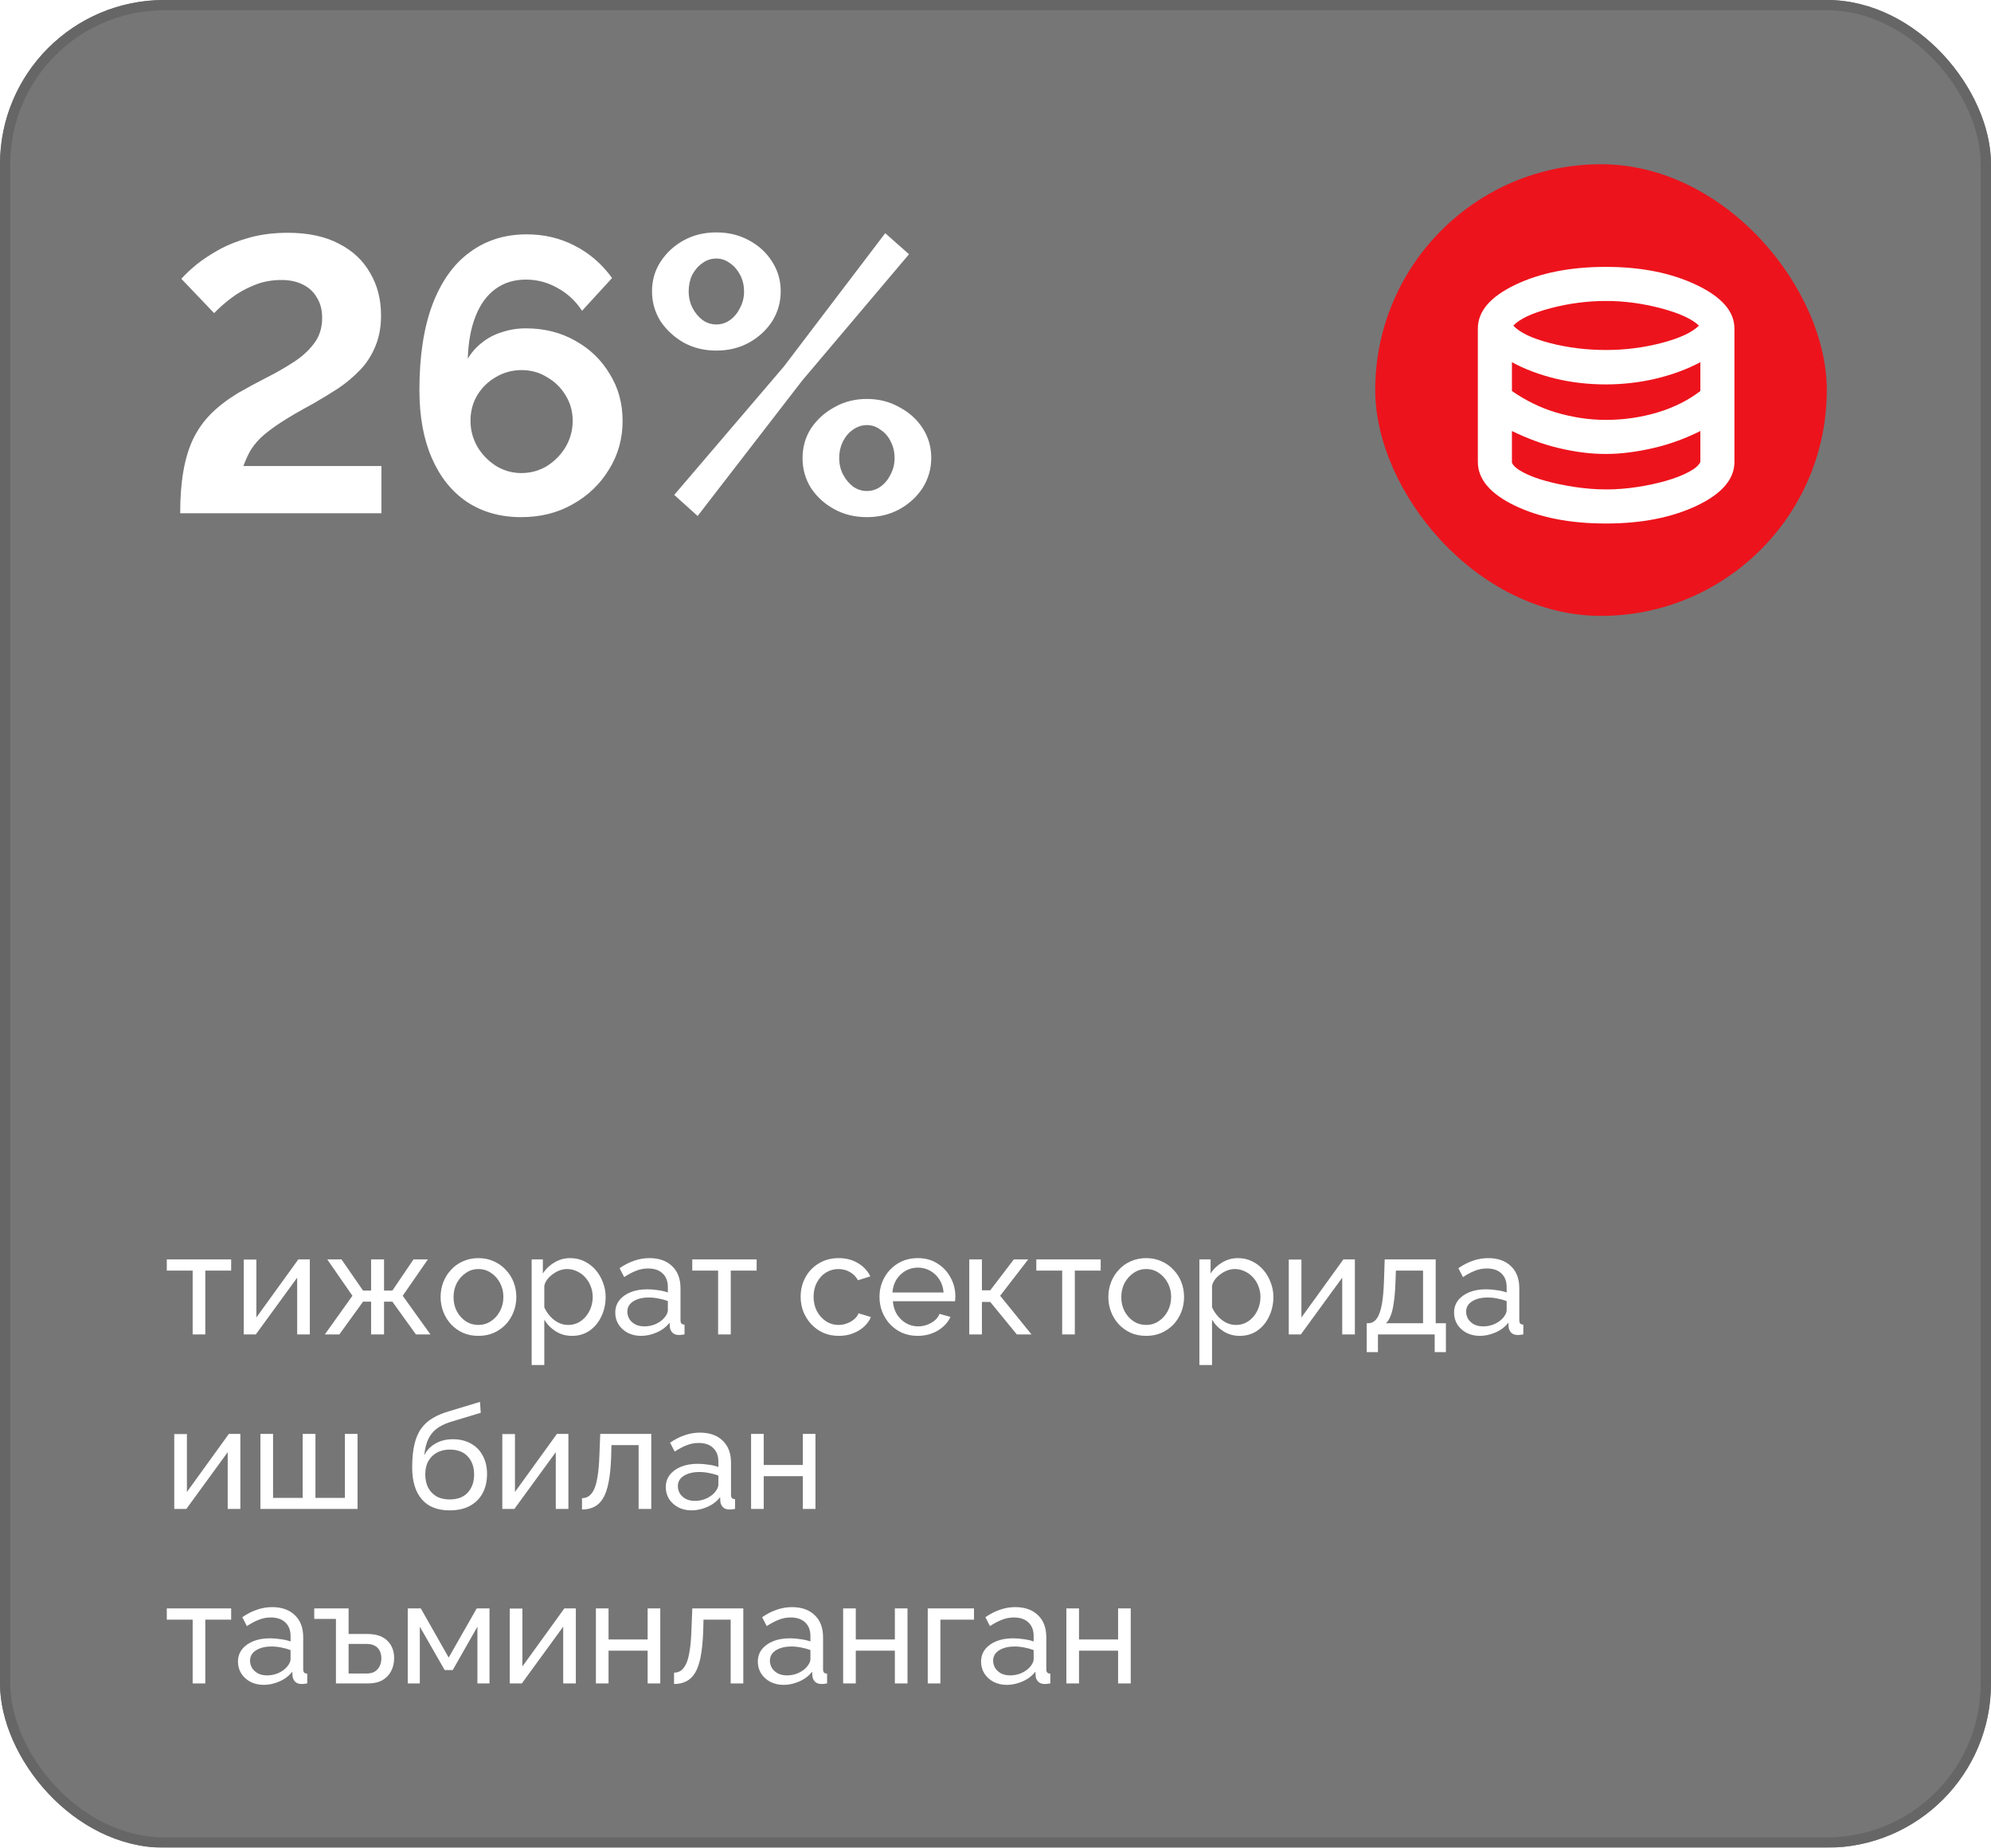 <?xml version="1.0" encoding="UTF-8"?> <svg xmlns="http://www.w3.org/2000/svg" width="194" height="180" viewBox="0 0 194 180" fill="none"><g filter="url(#filter0_b_275_1931)"><g clip-path="url(#clip0_275_1931)"><rect width="194" height="180" rx="16" fill="#1C1C1C" fill-opacity="0.6"></rect><path d="M18.772 130L18.772 123.784L16.252 123.784L16.252 122.692L22.524 122.692L22.524 123.784L20.004 123.784L20.004 130L18.772 130ZM23.748 130L23.748 122.706L24.98 122.706L24.98 128.348L29.068 122.692L30.188 122.692L30.188 130L28.956 130L28.956 124.47L24.924 130L23.748 130ZM31.652 130L34.34 126.234L31.89 122.692L33.276 122.692L35.376 125.73L36.16 125.73L36.16 122.692L37.42 122.692L37.42 125.73L38.232 125.73L40.29 122.692L41.69 122.692L39.24 126.234L41.942 130L40.528 130L38.232 126.808L37.42 126.808L37.42 130L36.16 130L36.16 126.808L35.376 126.808L33.066 130L31.652 130ZM46.614 130.14C46.063 130.14 45.564 130.042 45.116 129.846C44.668 129.641 44.28 129.365 43.954 129.02C43.627 128.665 43.375 128.259 43.198 127.802C43.02 127.345 42.932 126.864 42.932 126.36C42.932 125.847 43.02 125.361 43.198 124.904C43.375 124.447 43.627 124.045 43.954 123.7C44.28 123.345 44.668 123.07 45.116 122.874C45.573 122.669 46.072 122.566 46.614 122.566C47.164 122.566 47.664 122.669 48.112 122.874C48.56 123.07 48.947 123.345 49.274 123.7C49.61 124.045 49.866 124.447 50.044 124.904C50.221 125.361 50.31 125.847 50.31 126.36C50.31 126.864 50.221 127.345 50.044 127.802C49.866 128.259 49.614 128.665 49.288 129.02C48.961 129.365 48.569 129.641 48.112 129.846C47.664 130.042 47.164 130.14 46.614 130.14ZM44.192 126.374C44.192 126.878 44.299 127.335 44.514 127.746C44.738 128.157 45.032 128.483 45.396 128.726C45.76 128.959 46.166 129.076 46.614 129.076C47.062 129.076 47.468 128.955 47.832 128.712C48.205 128.469 48.499 128.143 48.714 127.732C48.938 127.312 49.05 126.85 49.05 126.346C49.05 125.842 48.938 125.385 48.714 124.974C48.499 124.563 48.205 124.237 47.832 123.994C47.468 123.751 47.062 123.63 46.614 123.63C46.166 123.63 45.76 123.756 45.396 124.008C45.032 124.251 44.738 124.577 44.514 124.988C44.299 125.399 44.192 125.861 44.192 126.374ZM55.737 130.14C55.139 130.14 54.607 129.991 54.141 129.692C53.674 129.393 53.305 129.015 53.035 128.558L53.035 132.982L51.803 132.982L51.803 122.692L52.895 122.692L52.895 124.064C53.184 123.616 53.562 123.257 54.029 122.986C54.495 122.706 55.004 122.566 55.555 122.566C56.059 122.566 56.521 122.669 56.941 122.874C57.361 123.079 57.725 123.359 58.033 123.714C58.341 124.069 58.579 124.475 58.747 124.932C58.924 125.38 59.013 125.851 59.013 126.346C59.013 127.037 58.873 127.671 58.593 128.25C58.322 128.829 57.939 129.291 57.445 129.636C56.95 129.972 56.381 130.14 55.737 130.14ZM55.359 129.076C55.723 129.076 56.049 129.001 56.339 128.852C56.637 128.693 56.889 128.488 57.095 128.236C57.309 127.975 57.473 127.681 57.585 127.354C57.697 127.027 57.753 126.691 57.753 126.346C57.753 125.982 57.687 125.637 57.557 125.31C57.435 124.983 57.258 124.694 57.025 124.442C56.801 124.19 56.535 123.994 56.227 123.854C55.928 123.705 55.601 123.63 55.247 123.63C55.023 123.63 54.789 123.672 54.547 123.756C54.313 123.84 54.089 123.961 53.875 124.12C53.66 124.269 53.478 124.442 53.329 124.638C53.179 124.834 53.081 125.044 53.035 125.268L53.035 127.354C53.175 127.671 53.361 127.961 53.595 128.222C53.828 128.483 54.099 128.693 54.407 128.852C54.715 129.001 55.032 129.076 55.359 129.076ZM59.951 127.886C59.951 127.419 60.082 127.018 60.343 126.682C60.614 126.337 60.983 126.071 61.449 125.884C61.916 125.697 62.457 125.604 63.073 125.604C63.4 125.604 63.745 125.632 64.109 125.688C64.473 125.735 64.795 125.809 65.075 125.912L65.075 125.38C65.075 124.82 64.907 124.381 64.571 124.064C64.235 123.737 63.759 123.574 63.143 123.574C62.742 123.574 62.355 123.649 61.981 123.798C61.617 123.938 61.23 124.143 60.819 124.414L60.371 123.546C60.847 123.219 61.323 122.977 61.799 122.818C62.275 122.65 62.77 122.566 63.283 122.566C64.217 122.566 64.954 122.827 65.495 123.35C66.037 123.863 66.307 124.582 66.307 125.506L66.307 128.6C66.307 128.749 66.335 128.861 66.391 128.936C66.457 129.001 66.559 129.039 66.699 129.048L66.699 130C66.578 130.019 66.471 130.033 66.377 130.042C66.293 130.051 66.223 130.056 66.167 130.056C65.878 130.056 65.659 129.977 65.509 129.818C65.369 129.659 65.29 129.491 65.271 129.314L65.243 128.852C64.926 129.263 64.511 129.58 63.997 129.804C63.484 130.028 62.975 130.14 62.471 130.14C61.986 130.14 61.552 130.042 61.169 129.846C60.787 129.641 60.488 129.37 60.273 129.034C60.059 128.689 59.951 128.306 59.951 127.886ZM64.711 128.404C64.823 128.273 64.912 128.143 64.977 128.012C65.043 127.872 65.075 127.755 65.075 127.662L65.075 126.752C64.786 126.64 64.483 126.556 64.165 126.5C63.848 126.435 63.535 126.402 63.227 126.402C62.602 126.402 62.093 126.528 61.701 126.78C61.319 127.023 61.127 127.359 61.127 127.788C61.127 128.021 61.188 128.25 61.309 128.474C61.44 128.689 61.627 128.866 61.869 129.006C62.121 129.146 62.429 129.216 62.793 129.216C63.176 129.216 63.54 129.141 63.885 128.992C64.231 128.833 64.506 128.637 64.711 128.404ZM69.973 130L69.973 123.784L67.453 123.784L67.453 122.692L73.725 122.692L73.725 123.784L71.205 123.784L71.205 130L69.973 130ZM81.738 130.14C81.187 130.14 80.683 130.042 80.226 129.846C79.778 129.641 79.386 129.361 79.05 129.006C78.723 128.651 78.466 128.245 78.28 127.788C78.102 127.331 78.014 126.845 78.014 126.332C78.014 125.641 78.168 125.011 78.476 124.442C78.784 123.873 79.218 123.42 79.778 123.084C80.338 122.739 80.986 122.566 81.724 122.566C82.442 122.566 83.068 122.729 83.6 123.056C84.141 123.373 84.542 123.803 84.804 124.344L83.6 124.722C83.413 124.377 83.152 124.111 82.816 123.924C82.48 123.728 82.106 123.63 81.696 123.63C81.248 123.63 80.837 123.747 80.464 123.98C80.1 124.213 79.81 124.535 79.596 124.946C79.381 125.347 79.274 125.809 79.274 126.332C79.274 126.845 79.381 127.312 79.596 127.732C79.82 128.143 80.114 128.469 80.478 128.712C80.851 128.955 81.262 129.076 81.71 129.076C81.999 129.076 82.274 129.025 82.536 128.922C82.806 128.819 83.04 128.684 83.236 128.516C83.441 128.339 83.581 128.147 83.656 127.942L84.86 128.306C84.71 128.661 84.482 128.978 84.174 129.258C83.875 129.529 83.516 129.743 83.096 129.902C82.685 130.061 82.232 130.14 81.738 130.14ZM89.421 130.14C88.871 130.14 88.367 130.042 87.909 129.846C87.461 129.641 87.069 129.365 86.733 129.02C86.407 128.665 86.15 128.259 85.963 127.802C85.786 127.345 85.697 126.859 85.697 126.346C85.697 125.655 85.856 125.025 86.173 124.456C86.491 123.887 86.929 123.429 87.489 123.084C88.059 122.739 88.707 122.566 89.435 122.566C90.173 122.566 90.812 122.743 91.353 123.098C91.904 123.443 92.329 123.901 92.627 124.47C92.935 125.03 93.089 125.637 93.089 126.29C93.089 126.383 93.085 126.477 93.075 126.57C93.075 126.654 93.071 126.719 93.061 126.766L86.999 126.766C87.037 127.242 87.167 127.667 87.391 128.04C87.625 128.404 87.923 128.693 88.287 128.908C88.651 129.113 89.043 129.216 89.463 129.216C89.911 129.216 90.331 129.104 90.723 128.88C91.125 128.656 91.4 128.362 91.549 127.998L92.613 128.292C92.455 128.647 92.217 128.964 91.899 129.244C91.591 129.524 91.223 129.743 90.793 129.902C90.373 130.061 89.916 130.14 89.421 130.14ZM86.957 125.912L91.941 125.912C91.904 125.436 91.769 125.016 91.535 124.652C91.302 124.288 91.003 124.003 90.639 123.798C90.275 123.593 89.874 123.49 89.435 123.49C89.006 123.49 88.609 123.593 88.245 123.798C87.881 124.003 87.583 124.288 87.349 124.652C87.125 125.016 86.995 125.436 86.957 125.912ZM94.445 130L94.445 122.692L95.677 122.692L95.677 125.702L96.489 125.702L98.785 122.692L100.185 122.692L97.455 126.234L100.507 130L99.079 130L96.489 126.836L95.677 126.836L95.677 130L94.445 130ZM103.497 130L103.497 123.784L100.977 123.784L100.977 122.692L107.249 122.692L107.249 123.784L104.729 123.784L104.729 130L103.497 130ZM111.678 130.14C111.128 130.14 110.628 130.042 110.18 129.846C109.732 129.641 109.345 129.365 109.018 129.02C108.692 128.665 108.44 128.259 108.262 127.802C108.085 127.345 107.996 126.864 107.996 126.36C107.996 125.847 108.085 125.361 108.262 124.904C108.44 124.447 108.692 124.045 109.018 123.7C109.345 123.345 109.732 123.07 110.18 122.874C110.638 122.669 111.137 122.566 111.678 122.566C112.229 122.566 112.728 122.669 113.176 122.874C113.624 123.07 114.012 123.345 114.338 123.7C114.674 124.045 114.931 124.447 115.108 124.904C115.286 125.361 115.374 125.847 115.374 126.36C115.374 126.864 115.286 127.345 115.108 127.802C114.931 128.259 114.679 128.665 114.352 129.02C114.026 129.365 113.634 129.641 113.176 129.846C112.728 130.042 112.229 130.14 111.678 130.14ZM109.256 126.374C109.256 126.878 109.364 127.335 109.578 127.746C109.802 128.157 110.096 128.483 110.46 128.726C110.824 128.959 111.23 129.076 111.678 129.076C112.126 129.076 112.532 128.955 112.896 128.712C113.27 128.469 113.564 128.143 113.778 127.732C114.002 127.312 114.114 126.85 114.114 126.346C114.114 125.842 114.002 125.385 113.778 124.974C113.564 124.563 113.27 124.237 112.896 123.994C112.532 123.751 112.126 123.63 111.678 123.63C111.23 123.63 110.824 123.756 110.46 124.008C110.096 124.251 109.802 124.577 109.578 124.988C109.364 125.399 109.256 125.861 109.256 126.374ZM120.801 130.14C120.204 130.14 119.672 129.991 119.205 129.692C118.738 129.393 118.37 129.015 118.099 128.558L118.099 132.982L116.867 132.982L116.867 122.692L117.959 122.692L117.959 124.064C118.248 123.616 118.626 123.257 119.093 122.986C119.56 122.706 120.068 122.566 120.619 122.566C121.123 122.566 121.585 122.669 122.005 122.874C122.425 123.079 122.789 123.359 123.097 123.714C123.405 124.069 123.643 124.475 123.811 124.932C123.988 125.38 124.077 125.851 124.077 126.346C124.077 127.037 123.937 127.671 123.657 128.25C123.386 128.829 123.004 129.291 122.509 129.636C122.014 129.972 121.445 130.14 120.801 130.14ZM120.423 129.076C120.787 129.076 121.114 129.001 121.403 128.852C121.702 128.693 121.954 128.488 122.159 128.236C122.374 127.975 122.537 127.681 122.649 127.354C122.761 127.027 122.817 126.691 122.817 126.346C122.817 125.982 122.752 125.637 122.621 125.31C122.5 124.983 122.322 124.694 122.089 124.442C121.865 124.19 121.599 123.994 121.291 123.854C120.992 123.705 120.666 123.63 120.311 123.63C120.087 123.63 119.854 123.672 119.611 123.756C119.378 123.84 119.154 123.961 118.939 124.12C118.724 124.269 118.542 124.442 118.393 124.638C118.244 124.834 118.146 125.044 118.099 125.268L118.099 127.354C118.239 127.671 118.426 127.961 118.659 128.222C118.892 128.483 119.163 128.693 119.471 128.852C119.779 129.001 120.096 129.076 120.423 129.076ZM125.576 130L125.576 122.706L126.808 122.706L126.808 128.348L130.896 122.692L132.016 122.692L132.016 130L130.784 130L130.784 124.47L126.752 130L125.576 130ZM133.172 131.722L133.172 128.908L133.326 128.908C133.532 128.908 133.718 128.847 133.886 128.726C134.064 128.605 134.218 128.395 134.348 128.096C134.488 127.788 134.6 127.368 134.684 126.836C134.768 126.304 134.824 125.627 134.852 124.806L134.922 122.692L139.892 122.692L139.892 128.908L140.886 128.908L140.886 131.722L139.794 131.722L139.794 130L134.264 130L134.264 131.722L133.172 131.722ZM135.048 128.908L138.66 128.908L138.66 123.784L136.014 123.784L135.972 124.918C135.944 125.711 135.888 126.379 135.804 126.92C135.73 127.452 135.627 127.877 135.496 128.194C135.375 128.511 135.226 128.749 135.048 128.908ZM141.682 127.886C141.682 127.419 141.812 127.018 142.074 126.682C142.344 126.337 142.713 126.071 143.18 125.884C143.646 125.697 144.188 125.604 144.804 125.604C145.13 125.604 145.476 125.632 145.84 125.688C146.204 125.735 146.526 125.809 146.806 125.912L146.806 125.38C146.806 124.82 146.638 124.381 146.302 124.064C145.966 123.737 145.49 123.574 144.874 123.574C144.472 123.574 144.085 123.649 143.712 123.798C143.348 123.938 142.96 124.143 142.55 124.414L142.102 123.546C142.578 123.219 143.054 122.977 143.53 122.818C144.006 122.65 144.5 122.566 145.014 122.566C145.947 122.566 146.684 122.827 147.226 123.35C147.767 123.863 148.038 124.582 148.038 125.506L148.038 128.6C148.038 128.749 148.066 128.861 148.122 128.936C148.187 129.001 148.29 129.039 148.43 129.048L148.43 130C148.308 130.019 148.201 130.033 148.108 130.042C148.024 130.051 147.954 130.056 147.898 130.056C147.608 130.056 147.389 129.977 147.24 129.818C147.1 129.659 147.02 129.491 147.002 129.314L146.974 128.852C146.656 129.263 146.241 129.58 145.728 129.804C145.214 130.028 144.706 130.14 144.202 130.14C143.716 130.14 143.282 130.042 142.9 129.846C142.517 129.641 142.218 129.37 142.004 129.034C141.789 128.689 141.682 128.306 141.682 127.886ZM146.442 128.404C146.554 128.273 146.642 128.143 146.708 128.012C146.773 127.872 146.806 127.755 146.806 127.662L146.806 126.752C146.516 126.64 146.213 126.556 145.896 126.5C145.578 126.435 145.266 126.402 144.958 126.402C144.332 126.402 143.824 126.528 143.432 126.78C143.049 127.023 142.858 127.359 142.858 127.788C142.858 128.021 142.918 128.25 143.04 128.474C143.17 128.689 143.357 128.866 143.6 129.006C143.852 129.146 144.16 129.216 144.524 129.216C144.906 129.216 145.27 129.141 145.616 128.992C145.961 128.833 146.236 128.637 146.442 128.404ZM16.98 147L16.98 139.706L18.212 139.706L18.212 145.348L22.3 139.692L23.42 139.692L23.42 147L22.188 147L22.188 141.47L18.156 147L16.98 147ZM25.375 147L25.375 139.692L26.607 139.692L26.607 145.922L29.491 145.922L29.491 139.692L30.736 139.692L30.736 145.922L33.606 145.922L33.606 139.692L34.839 139.692L34.839 147L25.375 147ZM43.817 147.14C42.613 147.14 41.703 146.776 41.087 146.048C40.471 145.32 40.163 144.293 40.163 142.968C40.163 142.063 40.238 141.302 40.387 140.686C40.536 140.061 40.76 139.547 41.059 139.146C41.358 138.735 41.726 138.404 42.165 138.152C42.604 137.891 43.108 137.676 43.677 137.508L46.771 136.57L46.841 137.634L43.831 138.544C43.318 138.712 42.888 138.927 42.543 139.188C42.198 139.449 41.927 139.785 41.731 140.196C41.535 140.607 41.404 141.134 41.339 141.778C41.582 141.283 41.946 140.901 42.431 140.63C42.916 140.35 43.481 140.21 44.125 140.21C44.816 140.21 45.408 140.355 45.903 140.644C46.407 140.924 46.79 141.321 47.051 141.834C47.322 142.338 47.457 142.921 47.457 143.584C47.457 144.293 47.317 144.914 47.037 145.446C46.757 145.978 46.346 146.393 45.805 146.692C45.264 146.991 44.601 147.14 43.817 147.14ZM43.817 146.076C44.573 146.076 45.156 145.857 45.567 145.418C45.987 144.97 46.197 144.377 46.197 143.64C46.197 142.921 45.992 142.338 45.581 141.89C45.17 141.442 44.582 141.218 43.817 141.218C43.369 141.218 42.963 141.311 42.599 141.498C42.244 141.685 41.96 141.96 41.745 142.324C41.54 142.679 41.437 143.117 41.437 143.64C41.437 144.107 41.526 144.527 41.703 144.9C41.89 145.264 42.16 145.553 42.515 145.768C42.87 145.973 43.304 146.076 43.817 146.076ZM48.945 147L48.945 139.706L50.177 139.706L50.177 145.348L54.265 139.692L55.385 139.692L55.385 147L54.153 147L54.153 141.47L50.121 147L48.945 147ZM56.709 147.056L56.709 145.95C56.952 145.95 57.167 145.889 57.353 145.768C57.549 145.637 57.722 145.423 57.871 145.124C58.021 144.816 58.137 144.396 58.221 143.864C58.315 143.323 58.375 142.637 58.403 141.806L58.487 139.692L63.457 139.692L63.457 147L62.225 147L62.225 140.784L59.579 140.784L59.551 141.918C59.514 142.917 59.43 143.747 59.299 144.41C59.169 145.073 58.987 145.595 58.753 145.978C58.52 146.361 58.231 146.636 57.885 146.804C57.549 146.972 57.157 147.056 56.709 147.056ZM64.873 144.886C64.873 144.419 65.004 144.018 65.265 143.682C65.536 143.337 65.904 143.071 66.371 142.884C66.838 142.697 67.379 142.604 67.995 142.604C68.322 142.604 68.667 142.632 69.031 142.688C69.395 142.735 69.717 142.809 69.997 142.912L69.997 142.38C69.997 141.82 69.829 141.381 69.493 141.064C69.157 140.737 68.681 140.574 68.065 140.574C67.664 140.574 67.276 140.649 66.903 140.798C66.539 140.938 66.152 141.143 65.741 141.414L65.293 140.546C65.769 140.219 66.245 139.977 66.721 139.818C67.197 139.65 67.692 139.566 68.205 139.566C69.138 139.566 69.876 139.827 70.417 140.35C70.959 140.863 71.229 141.582 71.229 142.506L71.229 145.6C71.229 145.749 71.257 145.861 71.313 145.936C71.379 146.001 71.481 146.039 71.621 146.048L71.621 147C71.5 147.019 71.392 147.033 71.299 147.042C71.215 147.051 71.145 147.056 71.089 147.056C70.8 147.056 70.581 146.977 70.431 146.818C70.291 146.659 70.212 146.491 70.193 146.314L70.165 145.852C69.848 146.263 69.433 146.58 68.919 146.804C68.406 147.028 67.897 147.14 67.393 147.14C66.908 147.14 66.474 147.042 66.091 146.846C65.709 146.641 65.41 146.37 65.195 146.034C64.981 145.689 64.873 145.306 64.873 144.886ZM69.633 145.404C69.745 145.273 69.834 145.143 69.899 145.012C69.965 144.872 69.997 144.755 69.997 144.662L69.997 143.752C69.708 143.64 69.404 143.556 69.087 143.5C68.77 143.435 68.457 143.402 68.149 143.402C67.524 143.402 67.015 143.528 66.623 143.78C66.24 144.023 66.049 144.359 66.049 144.788C66.049 145.021 66.11 145.25 66.231 145.474C66.362 145.689 66.549 145.866 66.791 146.006C67.043 146.146 67.351 146.216 67.715 146.216C68.098 146.216 68.462 146.141 68.807 145.992C69.153 145.833 69.428 145.637 69.633 145.404ZM73.185 147L73.185 139.692L74.417 139.692L74.417 142.716L78.225 142.716L78.225 139.692L79.457 139.692L79.457 147L78.225 147L78.225 143.808L74.417 143.808L74.417 147L73.185 147ZM18.772 164L18.772 157.784L16.252 157.784L16.252 156.692L22.524 156.692L22.524 157.784L20.004 157.784L20.004 164L18.772 164ZM23.188 161.886C23.188 161.419 23.318 161.018 23.58 160.682C23.85 160.337 24.219 160.071 24.686 159.884C25.152 159.697 25.694 159.604 26.31 159.604C26.636 159.604 26.982 159.632 27.346 159.688C27.71 159.735 28.032 159.809 28.312 159.912L28.312 159.38C28.312 158.82 28.144 158.381 27.808 158.064C27.472 157.737 26.996 157.574 26.38 157.574C25.978 157.574 25.591 157.649 25.218 157.798C24.854 157.938 24.466 158.143 24.056 158.414L23.608 157.546C24.084 157.219 24.56 156.977 25.036 156.818C25.512 156.65 26.006 156.566 26.52 156.566C27.453 156.566 28.19 156.827 28.732 157.35C29.273 157.863 29.544 158.582 29.544 159.506L29.544 162.6C29.544 162.749 29.572 162.861 29.628 162.936C29.693 163.001 29.796 163.039 29.936 163.048L29.936 164C29.814 164.019 29.707 164.033 29.614 164.042C29.53 164.051 29.46 164.056 29.404 164.056C29.114 164.056 28.895 163.977 28.746 163.818C28.606 163.659 28.526 163.491 28.508 163.314L28.48 162.852C28.162 163.263 27.747 163.58 27.234 163.804C26.72 164.028 26.212 164.14 25.708 164.14C25.222 164.14 24.788 164.042 24.406 163.846C24.023 163.641 23.724 163.37 23.51 163.034C23.295 162.689 23.188 162.306 23.188 161.886ZM27.948 162.404C28.06 162.273 28.148 162.143 28.214 162.012C28.279 161.872 28.312 161.755 28.312 161.662L28.312 160.752C28.022 160.64 27.719 160.556 27.402 160.5C27.084 160.435 26.772 160.402 26.464 160.402C25.838 160.402 25.33 160.528 24.938 160.78C24.555 161.023 24.364 161.359 24.364 161.788C24.364 162.021 24.424 162.25 24.546 162.474C24.676 162.689 24.863 162.866 25.106 163.006C25.358 163.146 25.666 163.216 26.03 163.216C26.412 163.216 26.776 163.141 27.122 162.992C27.467 162.833 27.742 162.637 27.948 162.404ZM32.734 164L32.734 157.714L30.62 157.714L30.62 156.692L33.967 156.692L33.967 159.184L35.8 159.184C36.659 159.184 37.308 159.403 37.746 159.842C38.185 160.271 38.404 160.836 38.404 161.536C38.404 162.003 38.306 162.423 38.111 162.796C37.924 163.169 37.644 163.463 37.27 163.678C36.897 163.893 36.431 164 35.87 164L32.734 164ZM33.967 163.034L35.703 163.034C36.048 163.034 36.323 162.969 36.529 162.838C36.743 162.698 36.902 162.516 37.005 162.292C37.107 162.068 37.158 161.825 37.158 161.564C37.158 161.312 37.112 161.079 37.019 160.864C36.925 160.649 36.771 160.477 36.556 160.346C36.342 160.215 36.048 160.15 35.675 160.15L33.967 160.15L33.967 163.034ZM39.73 164L39.73 156.692L41.004 156.692L43.72 161.48L46.45 156.692L47.696 156.692L47.696 164L46.52 164L46.52 158.47L44.112 162.698L43.328 162.698L40.906 158.47L40.906 164L39.73 164ZM49.669 164L49.669 156.706L50.901 156.706L50.901 162.348L54.989 156.692L56.109 156.692L56.109 164L54.877 164L54.877 158.47L50.846 164L49.669 164ZM58.064 164L58.064 156.692L59.296 156.692L59.296 159.716L63.104 159.716L63.104 156.692L64.336 156.692L64.336 164L63.104 164L63.104 160.808L59.296 160.808L59.296 164L58.064 164ZM65.678 164.056L65.678 162.95C65.921 162.95 66.135 162.889 66.322 162.768C66.518 162.637 66.691 162.423 66.84 162.124C66.99 161.816 67.106 161.396 67.19 160.864C67.284 160.323 67.344 159.637 67.372 158.806L67.456 156.692L72.426 156.692L72.426 164L71.194 164L71.194 157.784L68.548 157.784L68.52 158.918C68.483 159.917 68.399 160.747 68.268 161.41C68.138 162.073 67.956 162.595 67.722 162.978C67.489 163.361 67.2 163.636 66.854 163.804C66.518 163.972 66.126 164.056 65.678 164.056ZM73.842 161.886C73.842 161.419 73.972 161.018 74.234 160.682C74.504 160.337 74.873 160.071 75.34 159.884C75.806 159.697 76.348 159.604 76.964 159.604C77.29 159.604 77.636 159.632 78 159.688C78.364 159.735 78.686 159.809 78.966 159.912L78.966 159.38C78.966 158.82 78.798 158.381 78.462 158.064C78.126 157.737 77.65 157.574 77.034 157.574C76.632 157.574 76.245 157.649 75.872 157.798C75.508 157.938 75.121 158.143 74.71 158.414L74.262 157.546C74.738 157.219 75.214 156.977 75.69 156.818C76.166 156.65 76.66 156.566 77.174 156.566C78.107 156.566 78.844 156.827 79.386 157.35C79.927 157.863 80.198 158.582 80.198 159.506L80.198 162.6C80.198 162.749 80.226 162.861 80.282 162.936C80.347 163.001 80.45 163.039 80.59 163.048L80.59 164C80.469 164.019 80.361 164.033 80.268 164.042C80.184 164.051 80.114 164.056 80.058 164.056C79.769 164.056 79.549 163.977 79.4 163.818C79.26 163.659 79.18 163.491 79.162 163.314L79.134 162.852C78.817 163.263 78.401 163.58 77.888 163.804C77.374 164.028 76.866 164.14 76.362 164.14C75.876 164.14 75.442 164.042 75.06 163.846C74.677 163.641 74.379 163.37 74.164 163.034C73.949 162.689 73.842 162.306 73.842 161.886ZM78.602 162.404C78.714 162.273 78.802 162.143 78.868 162.012C78.933 161.872 78.966 161.755 78.966 161.662L78.966 160.752C78.677 160.64 78.373 160.556 78.056 160.5C77.739 160.435 77.426 160.402 77.118 160.402C76.493 160.402 75.984 160.528 75.592 160.78C75.209 161.023 75.018 161.359 75.018 161.788C75.018 162.021 75.079 162.25 75.2 162.474C75.331 162.689 75.517 162.866 75.76 163.006C76.012 163.146 76.32 163.216 76.684 163.216C77.067 163.216 77.43 163.141 77.776 162.992C78.121 162.833 78.397 162.637 78.602 162.404ZM82.154 164L82.154 156.692L83.386 156.692L83.386 159.716L87.194 159.716L87.194 156.692L88.426 156.692L88.426 164L87.194 164L87.194 160.808L83.386 160.808L83.386 164L82.154 164ZM90.398 164L90.398 156.692L94.906 156.692L94.906 157.784L91.63 157.784L91.63 164L90.398 164ZM95.594 161.886C95.594 161.419 95.725 161.018 95.986 160.682C96.257 160.337 96.625 160.071 97.092 159.884C97.558 159.697 98.1 159.604 98.716 159.604C99.043 159.604 99.388 159.632 99.752 159.688C100.116 159.735 100.438 159.809 100.718 159.912L100.718 159.38C100.718 158.82 100.55 158.381 100.214 158.064C99.878 157.737 99.402 157.574 98.786 157.574C98.385 157.574 97.997 157.649 97.624 157.798C97.26 157.938 96.873 158.143 96.462 158.414L96.014 157.546C96.49 157.219 96.966 156.977 97.442 156.818C97.918 156.65 98.412 156.566 98.926 156.566C99.859 156.566 100.596 156.827 101.138 157.35C101.679 157.863 101.95 158.582 101.95 159.506L101.95 162.6C101.95 162.749 101.978 162.861 102.034 162.936C102.099 163.001 102.202 163.039 102.342 163.048L102.342 164C102.22 164.019 102.113 164.033 102.02 164.042C101.936 164.051 101.866 164.056 101.81 164.056C101.52 164.056 101.301 163.977 101.152 163.818C101.012 163.659 100.932 163.491 100.914 163.314L100.886 162.852C100.568 163.263 100.153 163.58 99.64 163.804C99.126 164.028 98.618 164.14 98.114 164.14C97.629 164.14 97.195 164.042 96.812 163.846C96.429 163.641 96.13 163.37 95.916 163.034C95.701 162.689 95.594 162.306 95.594 161.886ZM100.354 162.404C100.466 162.273 100.554 162.143 100.62 162.012C100.685 161.872 100.718 161.755 100.718 161.662L100.718 160.752C100.428 160.64 100.125 160.556 99.808 160.5C99.49 160.435 99.178 160.402 98.87 160.402C98.245 160.402 97.736 160.528 97.344 160.78C96.961 161.023 96.77 161.359 96.77 161.788C96.77 162.021 96.831 162.25 96.952 162.474C97.082 162.689 97.269 162.866 97.512 163.006C97.764 163.146 98.072 163.216 98.436 163.216C98.819 163.216 99.183 163.141 99.528 162.992C99.873 162.833 100.148 162.637 100.354 162.404ZM103.906 164L103.906 156.692L105.138 156.692L105.138 159.716L108.946 159.716L108.946 156.692L110.178 156.692L110.178 164L108.946 164L108.946 160.808L105.138 160.808L105.138 164L103.906 164Z" fill="white"></path><path d="M17.558 50C17.558 48.455 17.659 47.099 17.862 45.934C18.065 44.743 18.381 43.692 18.812 42.78C19.268 41.843 19.851 41.019 20.56 40.31C21.269 39.601 22.143 38.929 23.182 38.296C24.069 37.789 24.981 37.295 25.918 36.814C26.881 36.333 27.767 35.826 28.578 35.294C29.414 34.762 30.085 34.154 30.592 33.47C31.124 32.786 31.39 31.95 31.39 30.962C31.39 30.202 31.225 29.556 30.896 29.024C30.592 28.467 30.136 28.036 29.528 27.732C28.945 27.428 28.236 27.276 27.4 27.276C26.437 27.276 25.538 27.453 24.702 27.808C23.891 28.137 23.157 28.555 22.498 29.062C21.865 29.543 21.32 30.025 20.864 30.506L17.672 27.162C18.027 26.757 18.508 26.301 19.116 25.794C19.749 25.287 20.497 24.793 21.358 24.312C22.245 23.831 23.245 23.438 24.36 23.134C25.475 22.83 26.703 22.678 28.046 22.678C30.022 22.678 31.681 23.033 33.024 23.742C34.367 24.426 35.38 25.376 36.064 26.592C36.773 27.783 37.128 29.163 37.128 30.734C37.128 31.874 36.938 32.887 36.558 33.774C36.203 34.635 35.709 35.395 35.076 36.054C34.443 36.713 33.733 37.308 32.948 37.84C32.163 38.347 31.352 38.841 30.516 39.322C29.199 40.031 28.135 40.652 27.324 41.184C26.513 41.716 25.867 42.21 25.386 42.666C24.93 43.122 24.575 43.578 24.322 44.034C24.094 44.465 23.891 44.921 23.714 45.402L37.166 45.402L37.166 50L17.558 50ZM60.665 40.994C60.665 42.742 60.222 44.325 59.335 45.744C58.474 47.163 57.296 48.29 55.801 49.126C54.332 49.962 52.66 50.38 50.785 50.38C48.758 50.38 46.998 49.886 45.503 48.898C44.034 47.91 42.894 46.491 42.083 44.642C41.273 42.793 40.867 40.576 40.867 37.992C40.867 34.724 41.285 31.963 42.121 29.708C42.983 27.428 44.199 25.718 45.769 24.578C47.34 23.413 49.189 22.83 51.317 22.83C53.014 22.83 54.572 23.197 55.991 23.932C57.435 24.667 58.651 25.718 59.639 27.086L56.713 30.278C56.105 29.341 55.32 28.606 54.357 28.074C53.395 27.517 52.356 27.238 51.241 27.238C50.101 27.238 49.113 27.542 48.277 28.15C47.441 28.758 46.795 29.645 46.339 30.81C45.883 31.95 45.63 33.331 45.579 34.952C45.934 34.344 46.39 33.825 46.947 33.394C47.505 32.938 48.151 32.596 48.885 32.368C49.62 32.115 50.405 31.988 51.241 31.988C53.04 31.988 54.648 32.393 56.067 33.204C57.486 33.989 58.6 35.066 59.411 36.434C60.247 37.777 60.665 39.297 60.665 40.994ZM50.785 46.086C51.697 46.086 52.533 45.858 53.293 45.402C54.053 44.921 54.661 44.3 55.117 43.54C55.573 42.755 55.801 41.906 55.801 40.994C55.801 40.082 55.573 39.259 55.117 38.524C54.661 37.764 54.053 37.169 53.293 36.738C52.559 36.282 51.735 36.054 50.823 36.054C49.911 36.054 49.075 36.282 48.315 36.738C47.555 37.169 46.947 37.764 46.491 38.524C46.06 39.259 45.845 40.082 45.845 40.994C45.845 41.906 46.073 42.755 46.529 43.54C46.985 44.3 47.593 44.921 48.353 45.402C49.113 45.858 49.924 46.086 50.785 46.086ZM69.801 34.154C68.636 34.154 67.585 33.901 66.647 33.394C65.71 32.862 64.95 32.165 64.367 31.304C63.81 30.417 63.531 29.442 63.531 28.378C63.531 27.314 63.81 26.351 64.367 25.49C64.95 24.603 65.71 23.907 66.647 23.4C67.585 22.893 68.636 22.64 69.801 22.64C70.966 22.64 72.018 22.893 72.955 23.4C73.918 23.907 74.678 24.603 75.235 25.49C75.793 26.351 76.071 27.314 76.071 28.378C76.071 29.442 75.793 30.417 75.235 31.304C74.678 32.165 73.918 32.862 72.955 33.394C72.018 33.901 70.966 34.154 69.801 34.154ZM69.801 31.608C70.308 31.608 70.764 31.456 71.169 31.152C71.575 30.848 71.891 30.455 72.119 29.974C72.373 29.493 72.499 28.973 72.499 28.416C72.499 27.808 72.373 27.263 72.119 26.782C71.866 26.301 71.537 25.921 71.131 25.642C70.726 25.338 70.282 25.186 69.801 25.186C69.294 25.186 68.838 25.338 68.433 25.642C68.028 25.921 67.698 26.301 67.445 26.782C67.217 27.263 67.103 27.795 67.103 28.378C67.103 28.961 67.23 29.505 67.483 30.012C67.737 30.493 68.066 30.886 68.471 31.19C68.876 31.469 69.32 31.608 69.801 31.608ZM84.469 50.38C83.304 50.38 82.252 50.127 81.315 49.62C80.378 49.113 79.618 48.429 79.035 47.568C78.478 46.681 78.199 45.706 78.199 44.642C78.199 43.553 78.478 42.577 79.035 41.716C79.618 40.855 80.378 40.171 81.315 39.664C82.252 39.132 83.304 38.866 84.469 38.866C85.635 38.866 86.686 39.132 87.623 39.664C88.586 40.171 89.346 40.855 89.903 41.716C90.46 42.577 90.739 43.54 90.739 44.604C90.739 45.668 90.46 46.643 89.903 47.53C89.346 48.391 88.586 49.088 87.623 49.62C86.686 50.127 85.635 50.38 84.469 50.38ZM84.469 47.834C84.976 47.834 85.432 47.682 85.837 47.378C86.243 47.074 86.559 46.681 86.787 46.2C87.04 45.719 87.167 45.199 87.167 44.642C87.167 44.034 87.04 43.489 86.787 43.008C86.559 42.527 86.23 42.147 85.799 41.868C85.394 41.564 84.951 41.412 84.469 41.412C83.988 41.412 83.532 41.564 83.101 41.868C82.696 42.147 82.367 42.539 82.113 43.046C81.885 43.527 81.771 44.047 81.771 44.604C81.771 45.212 81.898 45.757 82.151 46.238C82.404 46.719 82.734 47.112 83.139 47.416C83.544 47.695 83.988 47.834 84.469 47.834ZM65.697 48.214L76.375 35.712L86.255 22.716L88.573 24.768L78.161 37.08L67.977 50.266L65.697 48.214Z" fill="white"></path><rect x="134" y="16" width="44" height="44" rx="22" fill="#ED131C"></rect><path d="M156.483 51C152.971 51 150.013 50.42 147.608 49.261C145.203 48.101 144 46.682 144 45.004V31.996C144 30.325 145.214 28.908 147.642 27.745C150.069 26.581 153.016 26 156.483 26C159.904 26 162.846 26.587 165.308 27.762C167.769 28.936 169 30.347 169 31.996V45.004C169 46.682 167.78 48.101 165.341 49.261C162.902 50.42 159.95 51 156.483 51ZM156.499 34.096C158.329 34.096 160.119 33.87 161.869 33.419C163.619 32.967 164.845 32.402 165.545 31.725C164.867 31.07 163.631 30.505 161.835 30.031C160.04 29.557 158.261 29.32 156.499 29.32C154.67 29.32 152.858 29.557 151.063 30.031C149.268 30.505 148.065 31.07 147.455 31.725C148.088 32.402 149.273 32.967 151.012 33.419C152.751 33.87 154.58 34.096 156.499 34.096ZM156.5 40.905C157.358 40.905 158.211 40.843 159.058 40.719C159.904 40.595 160.723 40.414 161.514 40.177C162.304 39.94 163.049 39.646 163.749 39.296C164.449 38.946 165.093 38.545 165.68 38.093V35.282C165.042 35.626 164.358 35.932 163.627 36.2C162.895 36.469 162.136 36.697 161.35 36.886C160.563 37.074 159.756 37.215 158.928 37.309C158.1 37.403 157.285 37.45 156.483 37.45C155.636 37.45 154.799 37.403 153.972 37.309C153.146 37.215 152.344 37.074 151.567 36.886C150.791 36.697 150.041 36.468 149.318 36.197C148.596 35.925 147.93 35.621 147.32 35.282V38.093C148.007 38.566 148.709 38.978 149.427 39.329C150.145 39.68 150.888 39.968 151.656 40.194C152.424 40.42 153.208 40.595 154.01 40.719C154.812 40.843 155.642 40.905 156.5 40.905ZM156.511 47.68C157.489 47.68 158.489 47.602 159.511 47.447C160.532 47.291 161.474 47.089 162.336 46.84C163.198 46.592 163.933 46.306 164.541 45.985C165.149 45.663 165.529 45.336 165.68 45.004V41.989C164.997 42.333 164.279 42.645 163.525 42.925C162.771 43.204 161.995 43.438 161.197 43.627C160.4 43.816 159.603 43.962 158.809 44.067C158.015 44.172 157.24 44.225 156.483 44.225C155.727 44.225 154.98 44.178 154.243 44.084C153.507 43.99 152.756 43.855 151.991 43.678C151.225 43.501 150.453 43.271 149.674 42.989C148.895 42.706 148.11 42.373 147.32 41.989V45.072C147.455 45.388 147.822 45.704 148.421 46.02C149.019 46.337 149.748 46.613 150.606 46.85C151.464 47.087 152.412 47.285 153.451 47.443C154.49 47.601 155.51 47.68 156.511 47.68Z" fill="white"></path></g><rect x="0.5" y="0.5" width="193" height="179" rx="15.5" stroke="#666666"></rect></g><defs><filter id="filter0_b_275_1931" x="-20" y="-20" width="234" height="220" filterUnits="userSpaceOnUse" color-interpolation-filters="sRGB"><feFlood flood-opacity="0" result="BackgroundImageFix"></feFlood><feGaussianBlur in="BackgroundImageFix" stdDeviation="10"></feGaussianBlur><feComposite in2="SourceAlpha" operator="in" result="effect1_backgroundBlur_275_1931"></feComposite><feBlend mode="normal" in="SourceGraphic" in2="effect1_backgroundBlur_275_1931" result="shape"></feBlend></filter><clipPath id="clip0_275_1931"><rect width="194" height="180" rx="16" fill="white"></rect></clipPath></defs></svg> 